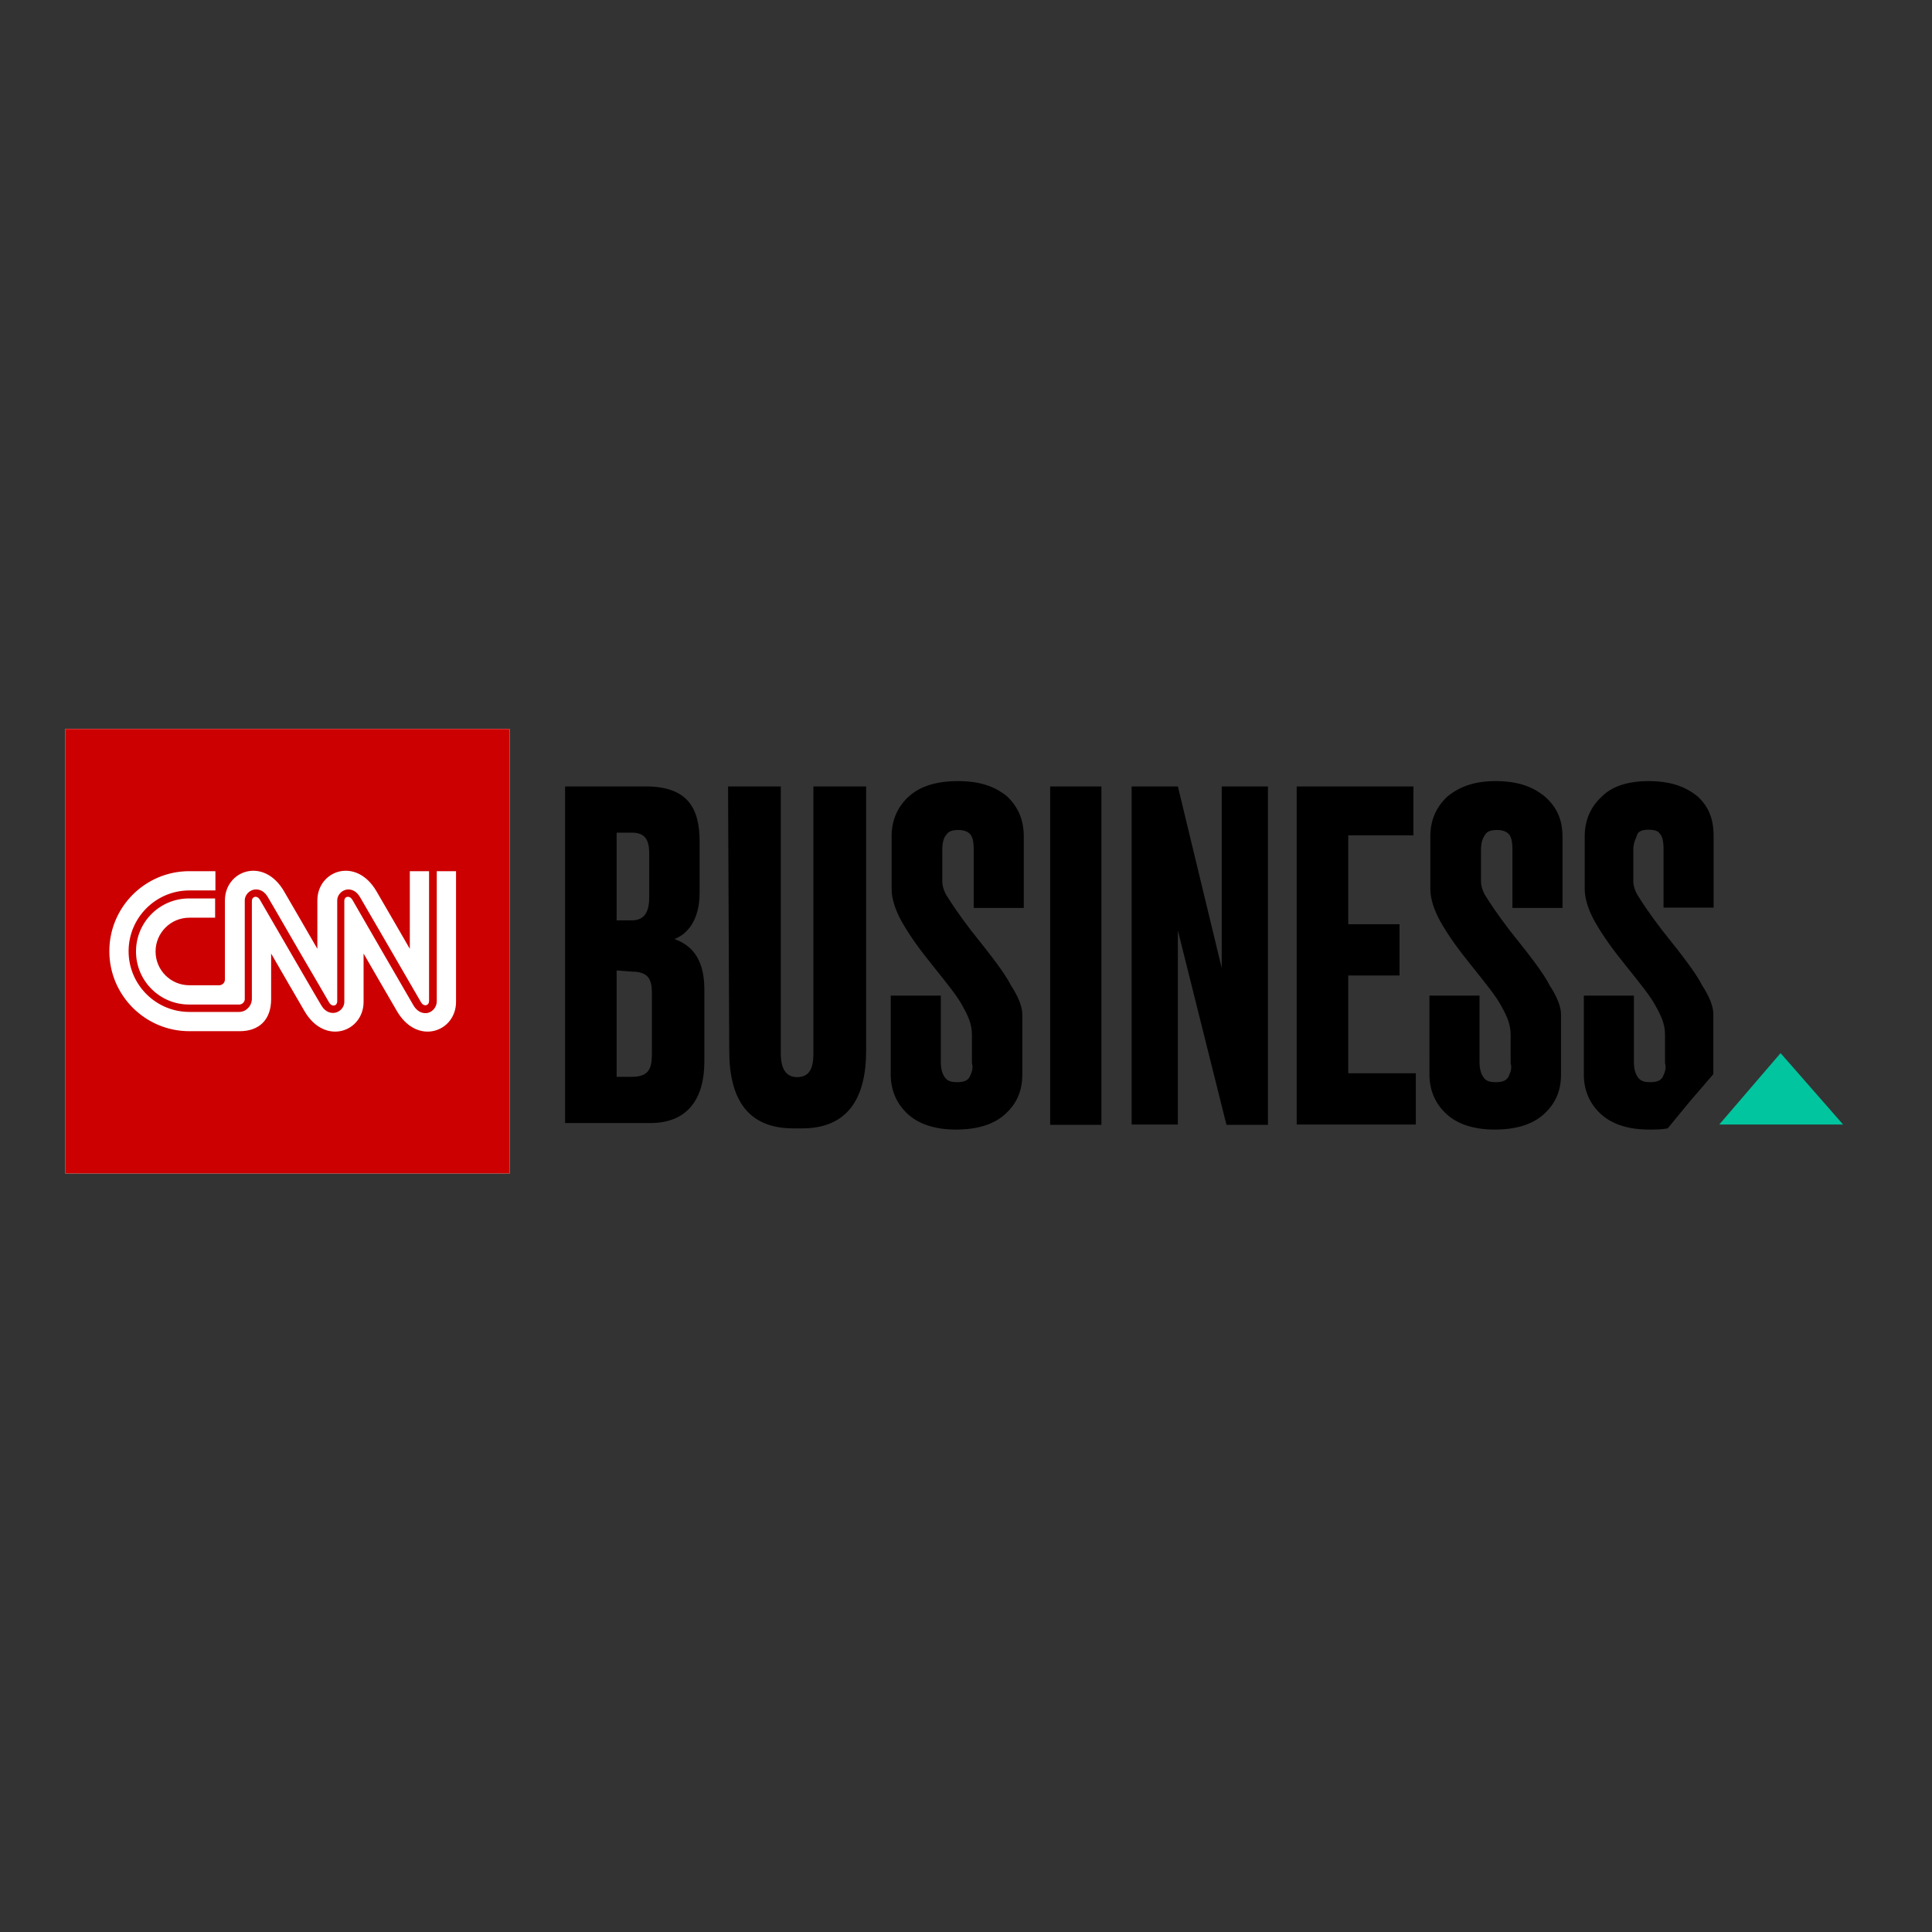<?xml version="1.0" encoding="utf-8"?>
<!-- Generator: Adobe Illustrator 19.2.1, SVG Export Plug-In . SVG Version: 6.00 Build 0)  -->
<svg version="1.1" id="layer" xmlns="http://www.w3.org/2000/svg" xmlns:xlink="http://www.w3.org/1999/xlink" x="0px" y="0px"
	 viewBox="0 0 652 652" style="enable-background:new 0 0 652 652;" xml:space="preserve">
<rect x="0" y="0" width="652" height="652" fill="#333333" stroke="none"/>
<style type="text/css">
	.st0{fill:#FFFFFF;}
	.st1{fill:#CC0000;}
	.st2{fill:#00C59E;}
</style>
<rect x="22" y="246" class="st0" width="150" height="150"/>
<path class="st1" d="M22,246v150h150V246H22z M75.9,330.6v-26.7c0-10.1,13-14.9,19.9-3.2c0.5,0.8,11.3,19.5,11.3,19.5v-16.3
	c0-10.1,13-14.9,19.9-3.2c0.5,0.8,11.3,19.5,11.3,19.5V294h6.5v43.9c0,0.6-0.4,1.2-0.9,1.3c-0.7,0.2-1.4-0.2-1.9-1.1
	c-0.1-0.2-5.6-9.7-10.9-18.8l-9.7-16.7c-1.4-2.3-3.4-2.7-4.8-2.3c-1.7,0.5-2.9,2.1-2.8,3.8v33.9c0,0.6-0.4,1.2-0.9,1.3
	c-0.7,0.2-1.4-0.2-1.9-1.1c-0.1-0.2-5.2-9-10.2-17.5c-6.3-10.9-10.4-18-10.5-18.1c-1.4-2.3-3.4-2.7-4.9-2.3
	c-1.7,0.5-2.9,2.1-2.8,3.8v33.2c-0.1,0.9-0.8,1.6-1.7,1.7H63.8c-9.9,0-17.9-8-17.9-17.9c0-9.9,8-17.9,17.9-17.9h8.8v6.5h-8.7
	c-6.3,0-11.4,5.1-11.4,11.4c0,6.3,5.1,11.4,11.4,11.4c0,0,0,0,0,0h10.2C75.1,332.4,75.9,331.6,75.9,330.6
	C75.9,330.6,75.9,330.6,75.9,330.6z M153.9,338.1c0,10.1-13,14.9-19.9,3.2c-0.5-0.8-11.3-19.5-11.3-19.5v16.3
	c0,10.1-13,14.9-19.9,3.2c-0.5-0.8-11.3-19.5-11.3-19.5v15.4c0,7-4.1,10.8-10.6,10.8h-17c-14.9,0-27-12.1-27-27
	c0-14.9,12.1-27,27-27h8.8v6.5h-8.8c-11.3,0-20.5,9.2-20.5,20.5c0,11.3,9.2,20.5,20.5,20.5c0,0,0,0,0,0h16.8c2.3,0,4.2-1.9,4.3-4.3
	V304c0-0.6,0.4-1.2,0.9-1.3c0.7-0.2,1.4,0.2,1.9,1.1l10.5,18.1c6.1,10.5,10.1,17.4,10.2,17.5c1.4,2.3,3.4,2.7,4.9,2.3
	c1.7-0.5,2.9-2.1,2.8-3.8v-33.9c0-0.6,0.3-1.2,0.9-1.3c0.7-0.2,1.4,0.2,1.9,1.1l9.7,16.8l10.9,18.8c1.1,1.8,2.6,2.5,3.9,2.5
	c0.3,0,0.7,0,1-0.1c1.7-0.5,2.9-2.1,2.9-3.9V294h6.5L153.9,338.1z"/>
<path d="M190.8,265.4h27.1c14.4,0,18.2,7.6,18.2,18.6v17.3c0,9.3-4.2,14-8.5,15.6c4.7,1.7,10.1,5.5,10.1,16.9v24.5
	c0,12.3-5.5,20.7-18.2,20.7h-28.8V265.4z M208.1,281v29.6h5.1c4.7,0,5.9-3.4,5.9-8v-14.4c0-4.7-1.3-7.2-5.9-7.2H208.1z M208.1,327.5
	v35.9h5.1c5.5,0,6.8-2.5,6.8-7.6v-20.7c0-4.7-1.3-7.2-6.8-7.2L208.1,327.5z M245.7,265.4h17.8v90.1c0,5.1,1.7,8,5.5,8
	c4.2,0,5.5-3,5.5-8v-90.1h17.8v89.2c0,16.1-6.3,26.2-21.6,26.2h-3c-15.2,0-21.6-9.7-21.6-26.2L245.7,265.4L245.7,265.4z
	 M562.8,380.8L562.8,380.8c-2.1,0.4-4.2,0.4-6.3,0.4c-6.8,0-12.3-1.7-16.1-5.1c-3.8-3.4-5.9-8-5.9-13.5V336h16.9v22.4
	c0,2.1,0.4,3.8,1.3,5.1s2.1,1.7,4.2,1.7s3.4-0.4,4.2-1.7c0.8-1.7,1.3-3,0.8-4.7v-9.7c0-3.4-1.3-6.3-3-9.3c-1.7-3.4-5.5-8-10.6-14.4
	c-3.8-4.7-7.2-9.3-10.1-14.4c-2.1-3.8-3.4-7.6-3.4-11v-17.8c0-5.5,2.1-10.1,5.9-13.5c3.4-3.4,8.9-5.1,15.6-5.1
	c7.2,0,12.3,1.7,16.5,5.1c3.8,3.4,5.5,7.6,5.5,13.5v24.1h-16.9v-19.9c0-2.5-0.4-4.2-1.3-5.1c-0.4-0.8-1.7-1.3-3.8-1.3
	c-1.7,0-3.4,0.4-3.8,1.7c-0.4,1.3-1.3,2.5-1.3,5.1v10.6c0,1.7,0.8,3.8,1.7,5.1c1.3,2.1,3.8,5.9,8,11.4c6.8,8.5,11.4,14.4,13.5,18.6
	c2.5,3.8,3.8,7.2,3.8,9.7v20.3l-8,9.3L562.8,380.8z M354.4,265.4h17.3v114.2h-17.3V265.4z M397.5,265.4l14.8,61.3v-61.3h15.6v114.2
	h-14L397.5,314v65.5h-15.6V265.4C381.9,265.4,397.5,265.4,397.5,265.4z M477,265.4v16.5h-22v30h17.3v17.3H455v33h22.8v17.3h-40.2
	V265.4C437.7,265.4,477,265.4,477,265.4z M345.5,282.3v24.1h-16.9v-19.9c0-2.5-0.4-4.2-1.3-5.1c-0.8-0.8-2.1-1.3-3.8-1.3
	c-2.1,0-3.4,0.4-4.2,1.7c-0.8,0.8-1.3,2.5-1.3,5.1v10.6c0,1.7,0.8,3.8,1.7,5.1c1.3,2.1,3.8,5.9,8,11.4c6.8,8.5,11.4,14.4,13.5,18.6
	c2.5,3.8,3.8,7.2,3.8,9.7v20.3c0,5.9-2.1,10.1-5.9,13.5c-3.8,3.4-9.3,5.1-16.5,5.1c-6.8,0-12.3-1.7-16.1-5.1s-5.9-8-5.9-13.5V336
	h16.9v22.4c0,2.1,0.4,3.8,1.3,5.1s2.1,1.7,4.2,1.7c2.1,0,3.4-0.4,4.2-1.7c0.8-1.7,1.3-3,0.8-4.7v-9.7c0-3.4-1.3-6.3-3-9.3
	c-1.7-3.4-5.5-8-10.6-14.4c-3.8-4.7-7.2-9.3-10.1-14.4c-2.1-3.8-3.4-7.6-3.4-11v-17.8c0-5.5,2.1-10.1,5.9-13.5s9.3-5.1,16.5-5.1
	s12.3,1.7,16.5,5.1C343.4,272.1,345.5,276.4,345.5,282.3L345.5,282.3z M527.3,282.3v24.1h-16.9v-19.9c0-2.5-0.4-4.2-1.3-5.1
	c-0.8-0.8-2.1-1.3-3.8-1.3c-2.1,0-3.4,0.4-4.2,1.7c-0.8,1.3-1.3,2.5-1.3,5.1v10.6c0,1.7,0.8,3.8,1.7,5.1c1.3,2.1,3.8,5.9,8,11.4
	c6.8,8.5,11.4,14.4,13.5,18.6c2.5,3.8,3.8,7.2,3.8,9.7v20.3c0,5.9-2.1,10.1-5.9,13.5c-3.8,3.4-9.3,5.1-16.5,5.1
	c-6.8,0-12.3-1.7-16.1-5.1s-5.9-8-5.9-13.5V336h16.9v22.4c0,2.1,0.4,3.8,1.3,5.1c0.8,1.3,2.1,1.7,4.2,1.7c2.1,0,3.4-0.4,4.2-1.7
	c0.8-1.7,1.3-3,0.8-4.7v-9.7c0-3.4-1.3-6.3-3-9.3c-1.7-3.4-5.5-8-10.6-14.4c-3.8-4.7-7.2-9.3-10.1-14.4c-2.1-3.8-3.4-7.6-3.4-11
	v-17.8c0-5.5,2.1-10.1,5.9-13.5c4.2-3.4,9.3-5.1,16.1-5.1c7.2,0,12.3,1.7,16.5,5.1C525.2,272.1,527.3,276.4,527.3,282.3L527.3,282.3
	z"/>
<path class="st2" d="M622,379.5l-21.1-24.1l-20.7,24.1H622z"/>
</svg>
